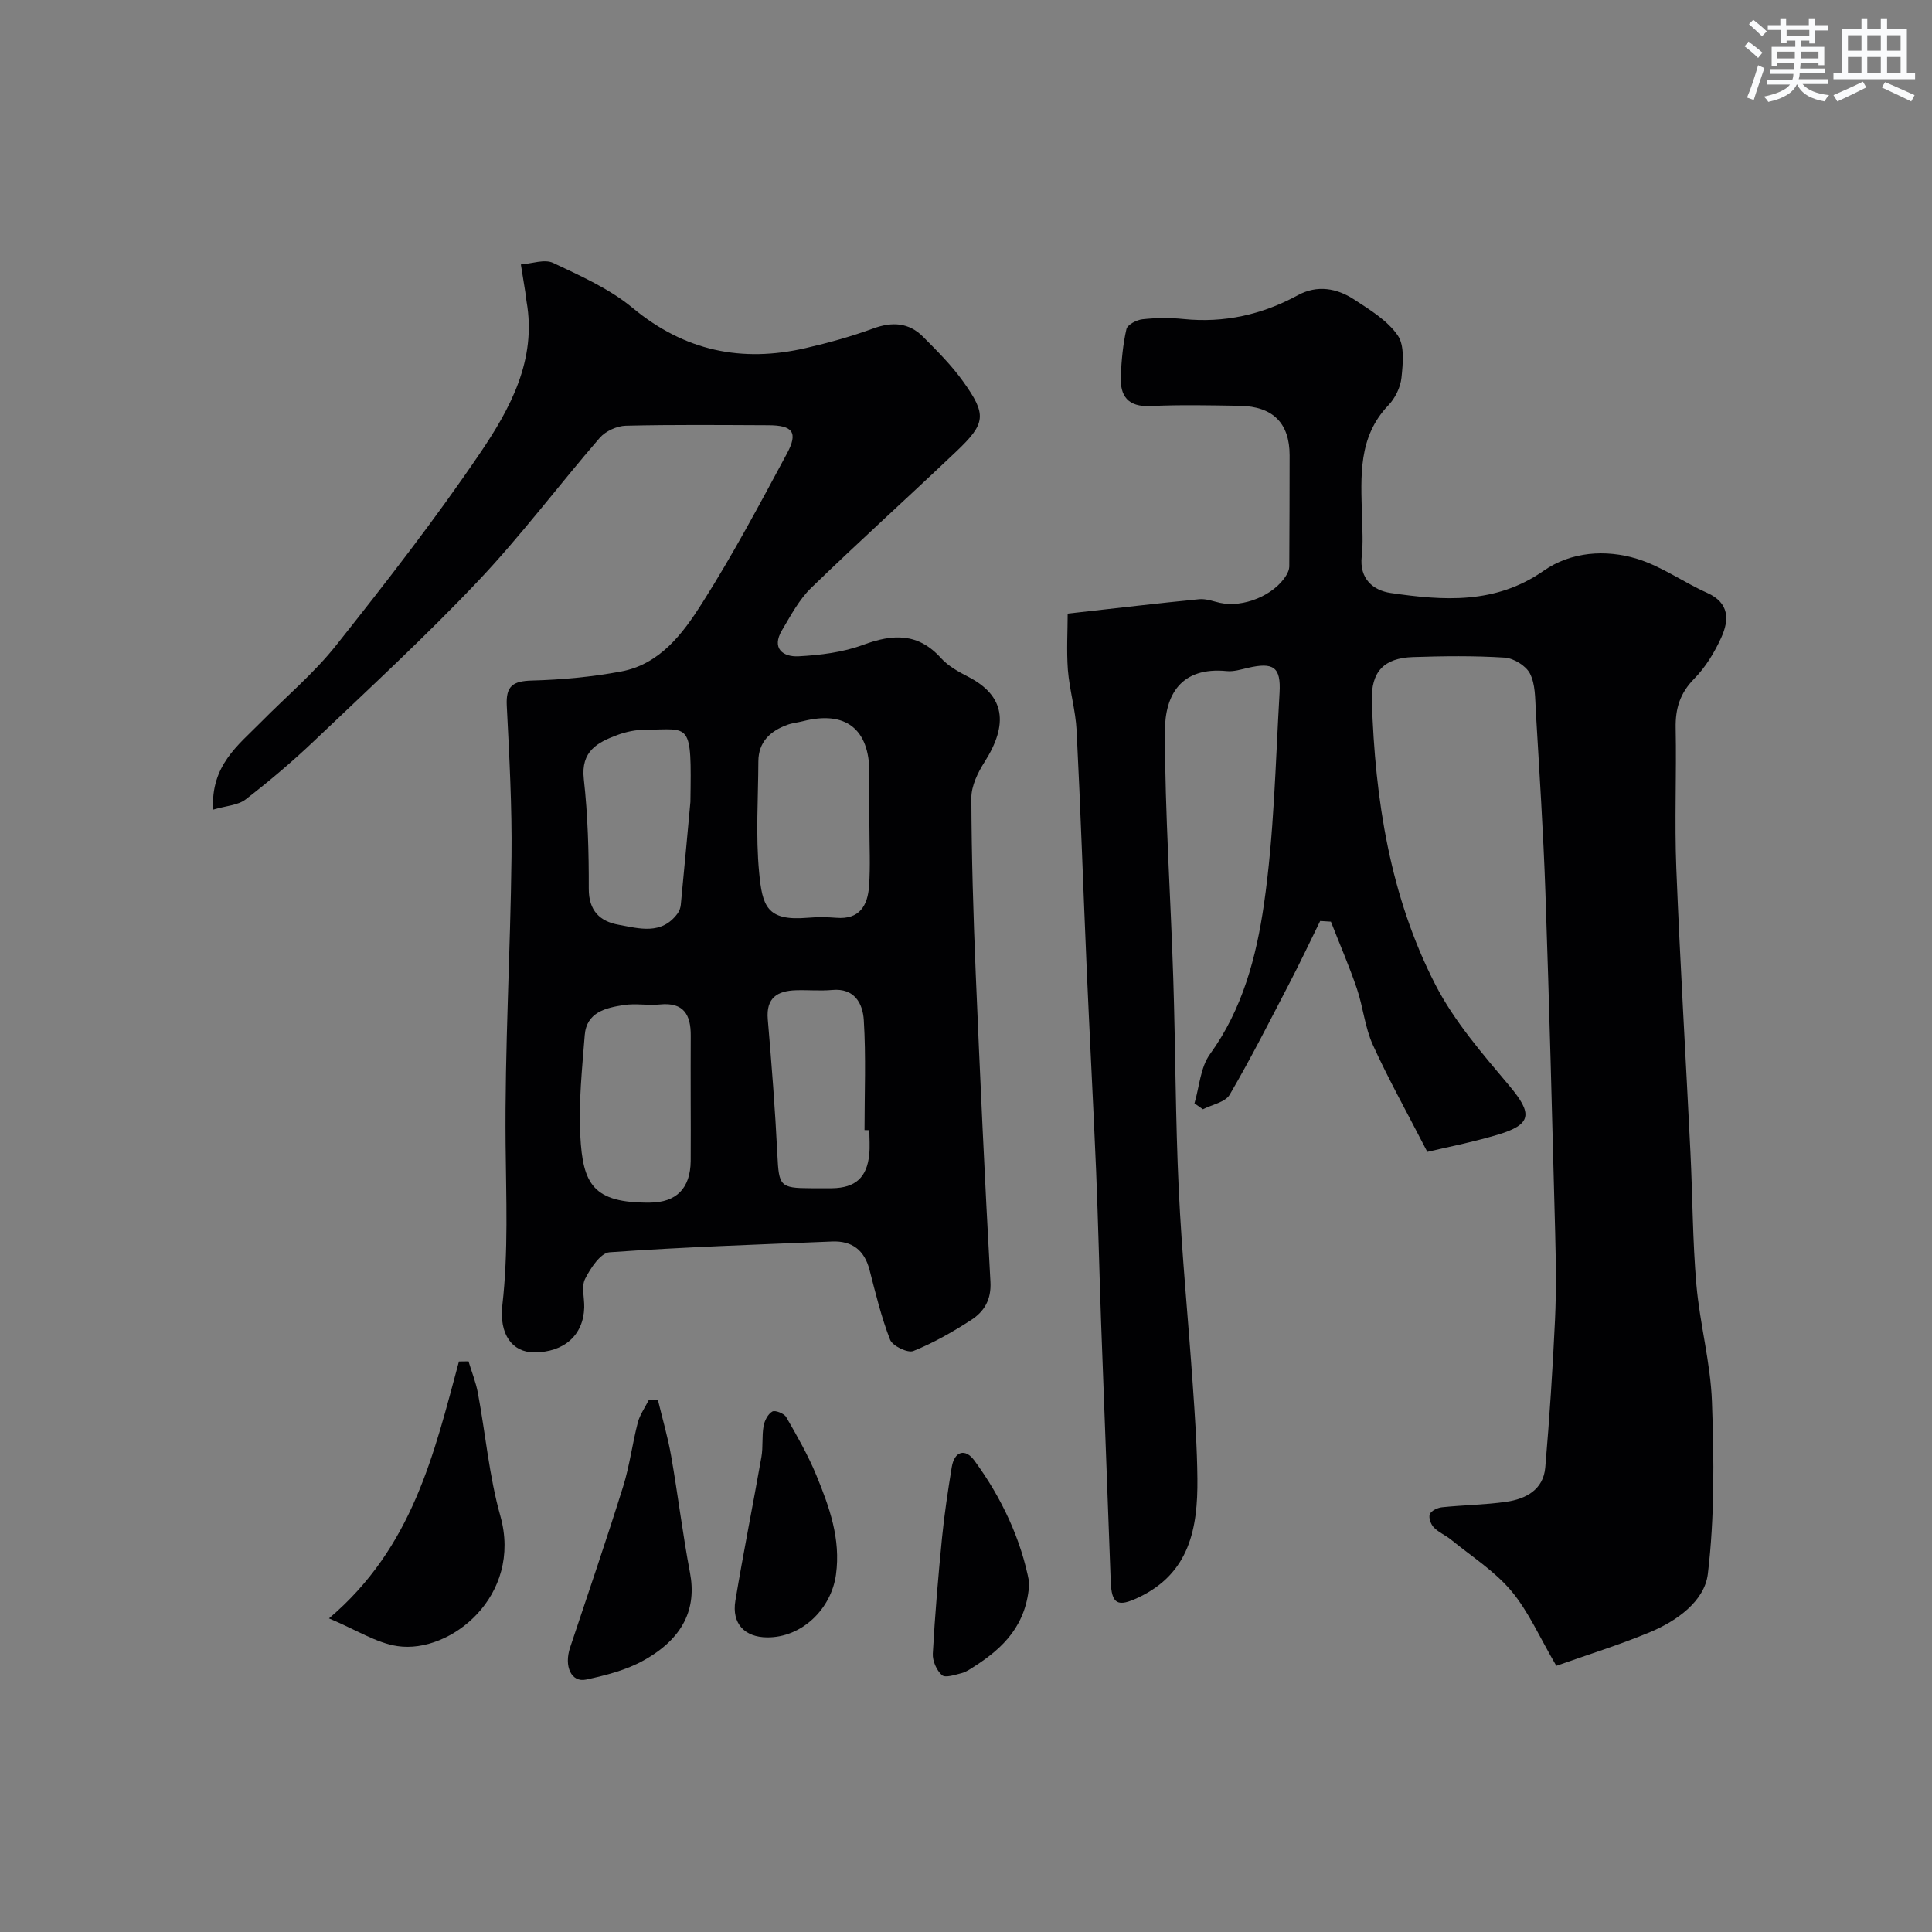 <svg enable-background="new 0 0 400 400" viewBox="0 0 400 400" xmlns="http://www.w3.org/2000/svg"><rect x="0" y="0" width="400" height="400" fill="#808080" stroke="none"/><g fill="#010103"><path d="m221.05 127.04c10.24-1.14 18.72-2.15 27.22-2.98 1.4-.14 2.88.43 4.31.75 4.81 1.07 11.22-1.55 13.73-5.7.32-.53.61-1.19.62-1.8.05-7.68.06-15.36.07-23.04 0-6.64-3.43-10.13-10.3-10.25-6.16-.1-12.34-.24-18.49.05-4.67.22-6.35-2.05-6.16-6.19.14-3.27.44-6.58 1.17-9.75.21-.91 2.11-1.9 3.32-2.03 2.8-.3 5.68-.34 8.48-.05 8.46.86 16.29-.9 23.71-4.94 3.99-2.17 8.04-1.45 11.62.89 3.27 2.14 6.89 4.34 9.03 7.43 1.47 2.12 1.08 5.85.78 8.78-.21 1.99-1.31 4.24-2.71 5.7-6.32 6.6-5.67 14.71-5.47 22.78.07 2.83.27 5.69-.05 8.49-.52 4.67 2.38 7.06 6 7.59 10.9 1.59 21.67 2.38 31.65-4.59 5.65-3.95 12.82-4.49 19.4-2.47 5.06 1.56 9.56 4.84 14.46 7.03 4.66 2.09 4.58 5.62 2.93 9.26-1.4 3.08-3.26 6.15-5.61 8.53-2.94 2.99-3.91 6.17-3.83 10.22.19 9.66-.25 19.34.13 28.99.78 19.64 1.97 39.27 2.93 58.91.45 9.11.44 18.26 1.23 27.34.71 8.11 2.93 16.12 3.22 24.23.43 11.87.56 23.89-.85 35.64-.67 5.61-6.37 9.71-11.91 12.03-6.36 2.66-12.98 4.7-19.46 7-3.43-5.84-5.73-11.22-9.33-15.51-3.46-4.12-8.23-7.15-12.47-10.61-1.13-.92-2.58-1.51-3.57-2.54-.62-.64-1.11-2.04-.82-2.74.31-.72 1.61-1.34 2.54-1.43 4.42-.46 8.89-.5 13.28-1.13 4.07-.59 7.68-2.5 8.08-7.1.88-10.19 1.54-20.41 2.02-30.62.28-6.01.18-12.05.03-18.07-.61-23.46-1.21-46.93-2.02-70.39-.43-12.54-1.26-25.07-1.99-37.61-.15-2.61-.08-5.49-1.21-7.69-.83-1.62-3.37-3.18-5.25-3.3-6.31-.4-12.66-.32-18.99-.11-6 .2-8.68 3.03-8.49 9.06.65 20.43 3.75 40.48 13.17 58.8 3.91 7.6 9.76 14.31 15.31 20.92 4.86 5.79 4.69 8.01-2.59 10.16-5.24 1.55-10.64 2.6-14.41 3.5-4.25-8.26-8.07-15.08-11.28-22.16-1.65-3.64-2.01-7.84-3.31-11.66-1.59-4.68-3.57-9.23-5.37-13.84-.74-.05-1.48-.09-2.22-.14-2.11 4.29-4.15 8.63-6.36 12.87-4.03 7.75-7.98 15.56-12.38 23.1-.91 1.55-3.64 2.04-5.54 3.01-.58-.41-1.17-.81-1.75-1.22 1.02-3.44 1.23-7.46 3.22-10.2 6.75-9.32 9.59-20.15 11.16-30.96 2.1-14.48 2.39-29.22 3.24-43.86.31-5.36-1.29-6.37-6.58-5.14-1.43.33-2.93.8-4.34.66-9.46-.92-12.82 4.87-12.82 12.48.01 17.04 1.19 34.07 1.73 51.1.47 14.6.45 29.21 1.14 43.79.64 13.48 1.97 26.93 2.9 40.4.45 6.48.9 12.98.96 19.47.09 10.2-1.59 19.59-12.29 24.6-4.19 1.97-5.49 1.41-5.66-3.42-.64-17.87-1.34-35.73-1.99-53.6-.37-10.43-.6-20.87-1.03-31.3-.59-14.04-1.35-28.07-1.96-42.11-.71-16.36-1.25-32.72-2.08-49.08-.21-4.22-1.47-8.39-1.81-12.61-.29-4.01-.04-8.1-.04-11.62z"/><path d="m44.12 167.63c-.5-9.16 5.19-13.33 9.87-18.08 5.24-5.32 11.04-10.18 15.65-16 10.26-12.93 20.42-25.99 29.68-39.63 6.3-9.28 11.84-19.39 9.69-31.54-.12-.65-.15-1.32-.26-1.97-.3-1.89-.61-3.78-.91-5.66 2.25-.16 4.9-1.16 6.68-.32 5.7 2.7 11.68 5.35 16.47 9.33 10.74 8.92 22.6 11.36 35.85 8.3 4.72-1.09 9.41-2.39 13.95-4.05 3.96-1.45 7.4-1.23 10.35 1.74 2.9 2.92 5.86 5.87 8.24 9.2 4.96 6.92 4.75 8.69-1.41 14.54-9.96 9.46-20.17 18.67-30.04 28.24-2.49 2.42-4.21 5.7-6.02 8.74-2.25 3.78.21 5.58 3.43 5.41 4.5-.24 9.18-.82 13.36-2.37 6.18-2.29 11.39-2.52 16.14 2.76 1.48 1.64 3.61 2.81 5.62 3.85 7.59 3.91 8.39 9.77 3.37 17.66-1.39 2.18-2.72 4.92-2.72 7.39.04 12.1.4 24.21.9 36.3.89 21.31 1.87 42.62 3.05 63.91.21 3.72-1.31 6.18-3.99 7.91-3.8 2.46-7.79 4.74-11.97 6.42-1.17.47-4.3-1.04-4.81-2.32-1.82-4.66-3-9.59-4.26-14.46-1.05-4.08-3.6-6.06-7.74-5.89-15.37.63-30.75 1.14-46.09 2.23-1.86.13-3.95 3.3-5.06 5.5-.81 1.6-.13 3.92-.18 5.92-.15 5.73-4.17 9.31-10.39 9.3-4.54-.01-7.25-3.76-6.56-9.8 1.26-11.08.77-22.14.67-33.25-.19-19.85 1-39.72 1.22-59.58.12-10.43-.46-20.88-.98-31.3-.2-4.03 1.27-5.05 5.16-5.16 6.19-.17 12.44-.74 18.53-1.88 8.04-1.51 12.77-7.86 16.74-14.12 6.36-10.02 11.95-20.54 17.58-31 2.36-4.4 1.21-5.85-3.87-5.86-9.83-.04-19.67-.14-29.5.1-1.84.05-4.19 1.12-5.39 2.51-8.49 9.81-16.29 20.25-25.19 29.65-10.84 11.46-22.47 22.17-33.9 33.06-4.52 4.3-9.31 8.36-14.25 12.17-1.57 1.21-4.04 1.3-6.71 2.1zm135.88 3.34c0-3.67.01-7.33 0-11-.02-9.07-4.94-12.89-13.73-10.66-1.09.28-2.25.38-3.3.77-3.51 1.29-5.94 3.53-5.96 7.56-.03 7.66-.57 15.38.16 22.98.66 6.95 1.56 10.1 9.98 9.4 1.99-.17 4.01-.16 5.99 0 4.84.41 6.51-2.57 6.79-6.57.29-4.13.07-8.32.07-12.48zm-37 56.44c0-4.32-.02-8.65.01-12.97.03-4.31-1.43-6.98-6.38-6.48-2.47.25-5.03-.26-7.47.12-3.73.58-7.73 1.47-8.1 6.26-.54 6.9-1.28 13.87-.92 20.75.52 10.1 2.65 13.99 14.4 13.9 5.54-.04 8.39-2.99 8.46-8.6.04-4.33 0-8.65 0-12.98zm-.06-61.39c.27-16.92.01-14.97-9.38-14.94-1.92.01-3.93.42-5.73 1.09-4.14 1.54-7.6 3.35-6.96 9.11.84 7.52 1.05 15.14 1.03 22.72-.02 4.58 2.33 6.77 6.17 7.46 4.25.77 8.9 2.19 12.22-2.34.36-.49.6-1.17.66-1.78.81-8.33 1.56-16.66 1.99-21.32zm37.05 67.97c-.33-.01-.67-.01-1-.02 0-7.59.32-15.21-.15-22.77-.21-3.36-1.86-6.68-6.55-6.24-2.48.23-5-.02-7.49.06-3.83.12-6.22 1.54-5.84 6.01.8 9.35 1.53 18.71 1.99 28.09.31 6.4.53 6.87 6.84 6.89 1.5.01 3 .02 4.5 0 4.82-.08 7.2-2.21 7.68-7.01.16-1.66.02-3.34.02-5.01z"/><path d="m97 281.85c.66 2.2 1.54 4.36 1.95 6.6 1.58 8.47 2.32 17.15 4.64 25.4 4.65 16.55-10.33 28.58-21.28 26.96-4.4-.65-8.49-3.35-14.2-5.74 17.36-14.72 21.76-34.14 26.91-53.19.67-.01 1.33-.02 1.98-.03z"/><path d="m136.23 289.9c.92 3.84 2.04 7.64 2.72 11.53 1.41 8.04 2.38 16.15 3.9 24.16 1.41 7.41-1.32 13.57-9.59 18.18-3.6 2.01-7.83 3.09-11.91 3.97-3.07.66-4.62-2.75-3.32-6.63 3.7-11.1 7.49-22.17 10.98-33.33 1.35-4.31 1.9-8.87 3.04-13.25.42-1.63 1.49-3.1 2.26-4.65.65 0 1.28.01 1.92.02z"/><path d="m158.84 339c-4.68-.03-7.37-2.85-6.59-7.58 1.65-9.94 3.64-19.82 5.39-29.75.37-2.1.08-4.31.45-6.41.19-1.12.91-2.51 1.81-3.02.59-.33 2.44.4 2.87 1.15 2.26 3.92 4.53 7.88 6.25 12.06 2.69 6.54 5.08 13.15 4.06 20.56-.99 7.15-7.09 13.04-14.24 12.99z"/><path d="m213.1 327.68c-.47 8.69-5.31 13.47-11.42 17.37-.82.53-1.67 1.12-2.6 1.36-1.36.34-3.36 1.03-4.06.41-1.11-.98-1.98-2.96-1.89-4.46.44-8.02 1.12-16.03 1.91-24.02.48-4.86 1.22-9.7 2-14.53.55-3.41 2.82-3.98 4.68-1.44 5.74 7.81 9.72 16.49 11.38 25.31z"/></g><path d="m361.2 9.6.8-1c.9.7 1.9 1.4 2.9 2.3l-.9 1.1c-1-1-2-1.8-2.8-2.4zm.5 10.6c.9-2.1 1.6-4.3 2.3-6.7.4.2.8.4 1.3.6-.7 2.1-1.5 4.3-2.2 6.6zm.4-15.2.9-.9c1 .8 2 1.6 2.8 2.4l-1 1c-.9-.9-1.8-1.7-2.7-2.5zm12.5-1.2h1.2v1.4h2.7v1.1h-2.7v2.7h-1.2v-.6h-1.8v1.3h4.9v3.8h-1.2v-.5h-3.7c0 .4-.1.9-.1 1.2h5.1v1h-5.2c0 .5-.1.9-.2 1.2h6v1h-5.2c1.1 1.3 2.9 2 5.5 2.3-.4.4-.7.8-.9 1.3-2.9-.5-4.8-1.6-5.7-3.5h-.1c-.8 1.7-2.7 2.9-5.9 3.6-.2-.4-.6-.8-.9-1.1 2.8-.6 4.6-1.4 5.4-2.5h-4.8v-1h5.3c.1-.3.2-.7.2-1.2h-4.9v-1h5c0-.4 0-.8.1-1.2h-3.5v.5h-1.2v-3.9h4.9v-1.3h-1.8v.5h-1.2v-2.7h-2.7v-1h2.6v-1.4h1.2v1.4h4.7v-1.4zm-6.6 8.3h3.6c0-.4 0-.9 0-1.4h-3.6zm1.9-4.6h4.7v-1.3h-4.7zm6.6 3.2h-3.7v1.4h3.7z" fill="#fafbfc"/><path d="m385.3 3.8h1.3v2.2h2.8v-2.2h1.3v2.2h4.1v9.1h1.7v1.3h-16.9v-1.3h1.7v-9.1h4.1v-2.2zm.4 13.1.7 1.2c-1.8.9-3.8 1.9-6 2.9-.2-.4-.5-.8-.8-1.3 2.3-1 4.3-1.9 6.1-2.8zm-3.1-6.4h2.8v-3.2h-2.8zm0 4.6h2.8v-3.3h-2.8zm4-4.6h2.8v-3.2h-2.8zm0 4.6h2.8v-3.3h-2.8zm3.7 1.9c2.1.9 4.1 1.8 6.1 2.7l-.7 1.3c-2.2-1.1-4.2-2-6.1-2.9zm3.2-9.7h-2.8v3.2h2.8zm-2.8 7.8h2.8v-3.3h-2.8z" fill="#fafbfc"/></svg>